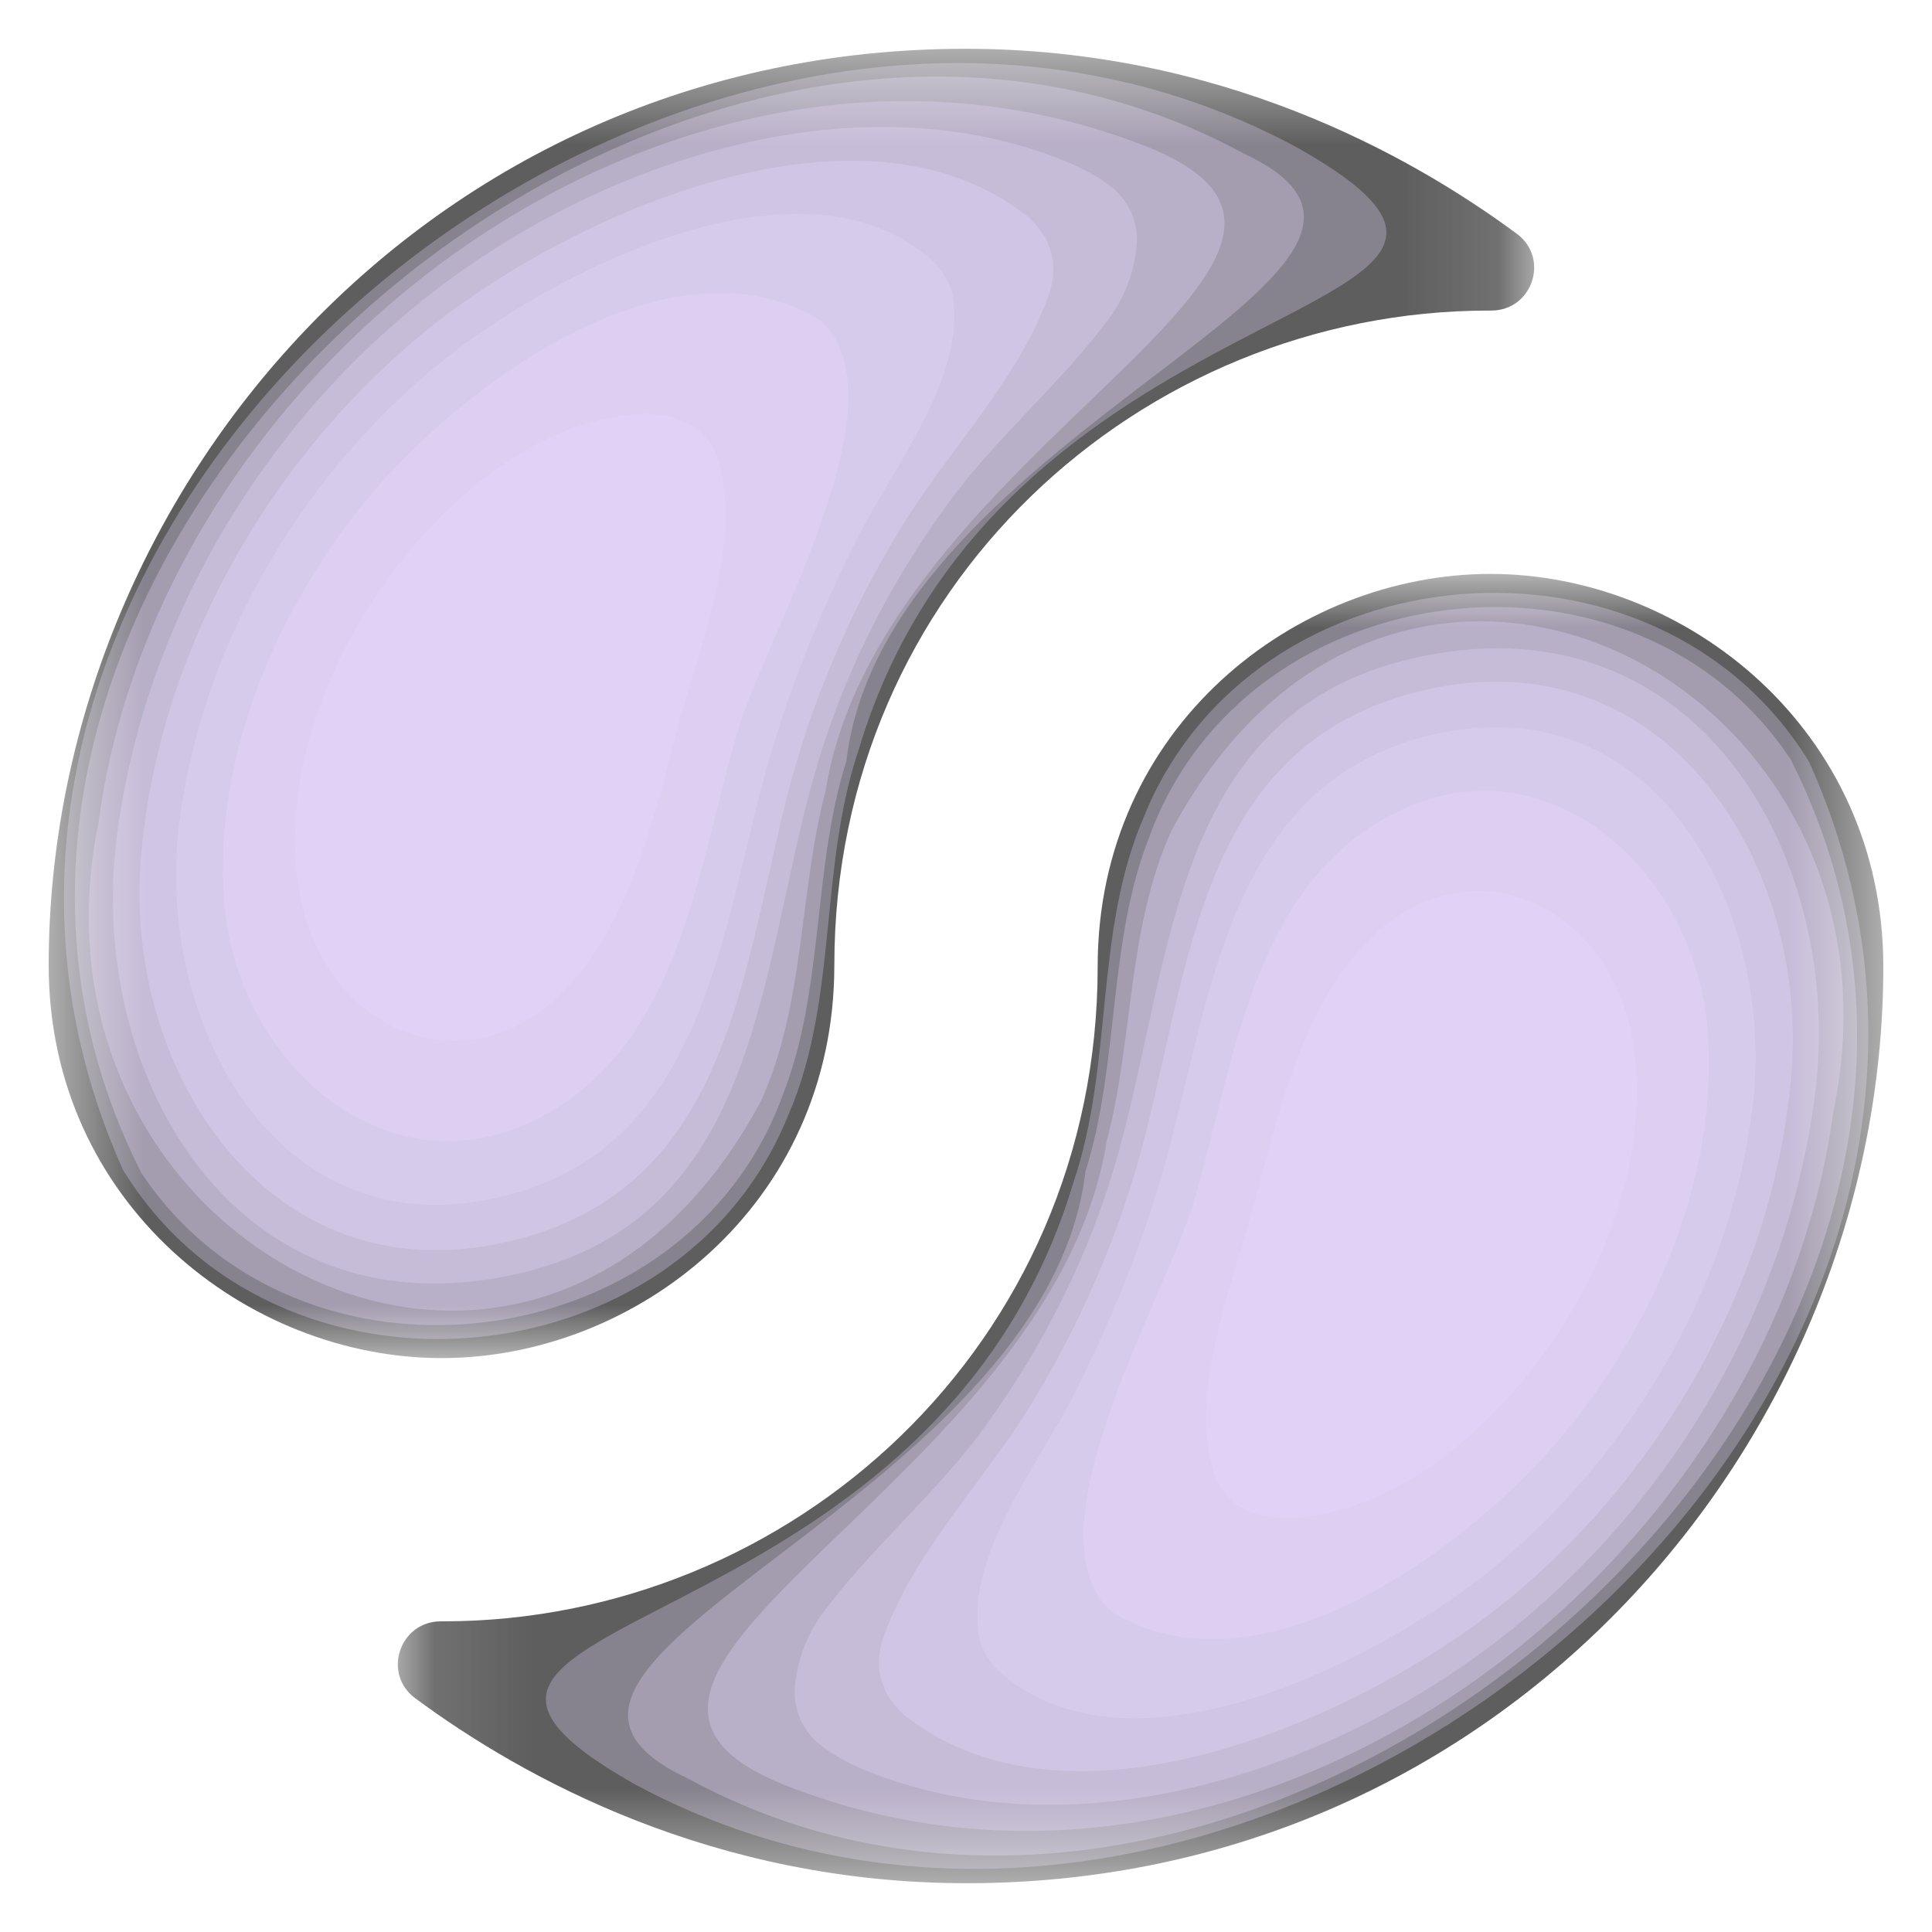 <svg width="20" height="20" viewBox="0 0 20 20" fill="none" xmlns="http://www.w3.org/2000/svg">
<mask id="mask0_101_29177" style="mask-type:luminance" maskUnits="userSpaceOnUse" x="4" y="5" width="16" height="15">
<path d="M19.496 5.941H4.118V19.495H19.496V5.941Z" fill="white"/>
</mask>
<g mask="url(#mask0_101_29177)">
<path d="M10.008 19.495C7.389 19.495 5.421 18.41 4.298 17.58C3.954 17.325 4.137 16.783 4.565 16.784C4.571 16.784 4.579 16.784 4.586 16.784C8.191 16.784 11.363 13.92 11.363 10.007C11.363 7.52 13.421 5.941 15.429 5.941C17.438 5.941 19.496 7.541 19.496 10.007C19.496 14.903 15.563 19.495 10.008 19.495Z" fill="#5E5E5E"/>
<path opacity="0.3" d="M6.563 18.466C3.329 16.628 9.619 17.221 11.11 12.247C11.529 11.016 11.325 9.654 11.838 8.464C12.965 5.652 17.152 5.301 18.73 7.891C21.749 14.619 12.916 21.904 6.563 18.466Z" fill="#E6DAFE"/>
<path opacity="0.3" d="M7.119 18.41C4.544 17.205 10.831 15.557 11.237 12.126C11.593 10.994 11.464 9.752 11.902 8.653C12.907 5.908 16.922 5.421 18.539 7.865C21.713 14.149 13.17 21.704 7.119 18.41Z" fill="#E6DAFE"/>
<path opacity="0.3" d="M8.157 18.492C5.245 17.359 10.889 15.361 11.456 11.815C11.735 10.758 11.668 9.607 12.126 8.602C14.438 4.269 19.899 7.046 18.981 11.496C18.332 16.341 12.918 20.345 8.157 18.492Z" fill="#E6DAFE"/>
<path opacity="0.3" d="M8.23 17.449C8.23 17.449 8.23 17.445 8.23 17.444C8.257 17.179 8.353 16.924 8.51 16.709C9.011 16.029 9.696 15.458 10.192 14.775C10.806 13.928 11.279 12.988 11.565 11.98C12.168 9.858 12.123 7.221 14.887 6.763C17.641 6.308 19.089 8.933 18.79 11.319C18.513 13.526 17.295 15.583 15.548 16.948C13.801 18.313 11.264 19.159 9.138 18.395C8.898 18.308 8.668 18.208 8.472 18.047C8.436 18.017 8.405 17.983 8.376 17.947C8.375 17.946 8.375 17.944 8.374 17.944C8.264 17.804 8.212 17.627 8.23 17.45V17.449Z" fill="#E6DAFE"/>
<path opacity="0.3" d="M9.395 17.782C9.321 17.734 9.187 17.559 9.172 17.52C9.148 17.459 9.1 17.351 9.1 17.252C9.1 17.154 9.1 17.12 9.127 17.004C9.423 16.105 10.172 15.356 10.664 14.554C11.114 13.822 11.473 13.035 11.726 12.213C12.328 10.259 12.278 7.705 14.758 7.141C17.239 6.577 18.727 8.927 18.545 11.119C18.371 13.197 17.262 15.178 15.672 16.51C14.222 17.724 11.166 19.137 9.396 17.781L9.395 17.782Z" fill="#E6DAFE"/>
<path opacity="0.3" d="M10.378 17.331C10.269 17.241 10.186 17.117 10.142 16.982C9.967 16.125 10.766 15.142 11.132 14.41C11.497 13.678 11.798 12.948 12.025 12.174C12.528 10.457 12.657 8.173 14.741 7.628C17.142 7.001 18.395 9.442 18.141 11.472C17.913 13.292 16.92 15.006 15.521 16.179C14.379 17.137 11.769 18.51 10.377 17.331H10.378Z" fill="#E6DAFE"/>
<path opacity="0.3" d="M11.414 16.588C10.717 15.686 12.072 13.402 12.357 12.445C12.749 11.131 12.925 9.407 14.164 8.577C15.822 7.466 17.534 8.908 17.676 10.652C17.799 12.156 17.131 13.704 16.188 14.845C15.255 15.973 13.169 17.55 11.618 16.75L11.572 16.725C11.511 16.69 11.457 16.643 11.414 16.588Z" fill="#E6DAFE"/>
<path opacity="0.3" d="M12.588 15.311C12.287 14.471 12.737 13.363 12.961 12.545C13.222 11.594 13.456 10.438 14.184 9.719C15.195 8.721 16.586 9.335 16.875 10.647C17.116 11.745 16.698 12.965 16.082 13.869C15.463 14.776 14.436 15.705 13.277 15.717C13.277 15.717 13.077 15.701 13.002 15.67C12.928 15.64 12.826 15.604 12.768 15.546C12.768 15.546 12.646 15.439 12.588 15.313V15.311Z" fill="#E6DAFE"/>
</g>
<mask id="mask1_101_29177" style="mask-type:luminance" maskUnits="userSpaceOnUse" x="0" y="0" width="16" height="15">
<path d="M0.504 14.059H15.882V0.505H0.504V14.059Z" fill="white"/>
</mask>
<g mask="url(#mask1_101_29177)">
<path d="M9.993 0.505C12.611 0.505 14.579 1.59 15.702 2.42C16.046 2.675 15.863 3.217 15.435 3.215C15.429 3.215 15.421 3.215 15.414 3.215C11.809 3.215 8.637 6.08 8.637 9.993C8.637 12.48 6.579 14.059 4.571 14.059C2.562 14.059 0.504 12.459 0.504 9.993C0.504 5.097 4.437 0.505 9.993 0.505Z" fill="#5E5E5E"/>
<path opacity="0.3" d="M13.439 1.533C16.674 3.371 10.383 2.778 8.892 7.752C8.474 8.983 8.678 10.345 8.164 11.535C7.037 14.347 2.85 14.697 1.272 12.108C-1.746 5.38 7.086 -1.904 13.439 1.533Z" fill="#E6DAFE"/>
<path opacity="0.3" d="M12.88 1.592C15.455 2.797 9.168 4.444 8.762 7.875C8.406 9.007 8.535 10.249 8.098 11.349C7.092 14.094 3.078 14.581 1.46 12.137C-1.714 5.853 6.829 -1.703 12.88 1.592Z" fill="#E6DAFE"/>
<path opacity="0.3" d="M11.846 1.508C14.758 2.641 9.114 4.639 8.547 8.185C8.269 9.241 8.335 10.393 7.877 11.398C5.565 15.731 0.104 12.954 1.022 8.503C1.671 3.659 7.085 -0.345 11.846 1.508Z" fill="#E6DAFE"/>
<path opacity="0.3" d="M11.766 2.549C11.766 2.549 11.766 2.553 11.766 2.554C11.739 2.819 11.644 3.074 11.486 3.289C10.985 3.969 10.3 4.54 9.805 5.223C9.19 6.07 8.717 7.01 8.431 8.018C7.828 10.14 7.874 12.777 5.11 13.235C2.355 13.69 0.908 11.065 1.207 8.68C1.484 6.472 2.701 4.415 4.448 3.05C6.195 1.685 8.732 0.839 10.858 1.603C11.098 1.69 11.328 1.79 11.525 1.951C11.561 1.981 11.592 2.015 11.62 2.051C11.621 2.052 11.622 2.054 11.623 2.054C11.732 2.194 11.784 2.371 11.766 2.548V2.549Z" fill="#E6DAFE"/>
<path opacity="0.3" d="M10.608 2.216C10.682 2.264 10.816 2.44 10.831 2.478C10.855 2.539 10.903 2.647 10.903 2.746C10.903 2.845 10.903 2.878 10.876 2.995C10.58 3.893 9.831 4.642 9.339 5.444C8.889 6.177 8.53 6.963 8.277 7.785C7.676 9.739 7.725 12.293 5.245 12.857C2.764 13.421 1.276 11.072 1.458 8.879C1.632 6.801 2.741 4.82 4.331 3.489C5.781 2.274 8.837 0.861 10.607 2.217L10.608 2.216Z" fill="#E6DAFE"/>
<path opacity="0.3" d="M9.619 2.669C9.727 2.759 9.811 2.883 9.854 3.019C10.03 3.875 9.23 4.858 8.865 5.59C8.5 6.322 8.199 7.053 7.972 7.827C7.469 9.544 7.339 11.828 5.256 12.372C2.854 12.999 1.601 10.558 1.855 8.529C2.083 6.709 3.076 4.995 4.476 3.822C5.617 2.864 8.228 1.49 9.62 2.669H9.619Z" fill="#E6DAFE"/>
<path opacity="0.3" d="M8.584 3.413C9.281 4.315 7.926 6.599 7.641 7.555C7.248 8.87 7.073 10.594 5.834 11.424C4.176 12.534 2.464 11.093 2.322 9.349C2.199 7.845 2.867 6.296 3.81 5.156C4.743 4.028 6.829 2.451 8.38 3.25L8.426 3.276C8.487 3.311 8.541 3.357 8.584 3.413Z" fill="#E6DAFE"/>
<path opacity="0.3" d="M7.41 4.689C7.711 5.53 7.261 6.638 7.037 7.455C6.777 8.406 6.542 9.562 5.814 10.281C4.804 11.28 3.412 10.665 3.124 9.354C2.882 8.256 3.301 7.036 3.917 6.131C4.535 5.225 5.563 4.296 6.722 4.283C6.722 4.283 6.921 4.299 6.996 4.33C7.07 4.361 7.172 4.397 7.231 4.455C7.231 4.455 7.353 4.561 7.41 4.688V4.689Z" fill="#E6DAFE"/>
</g>
</svg>
